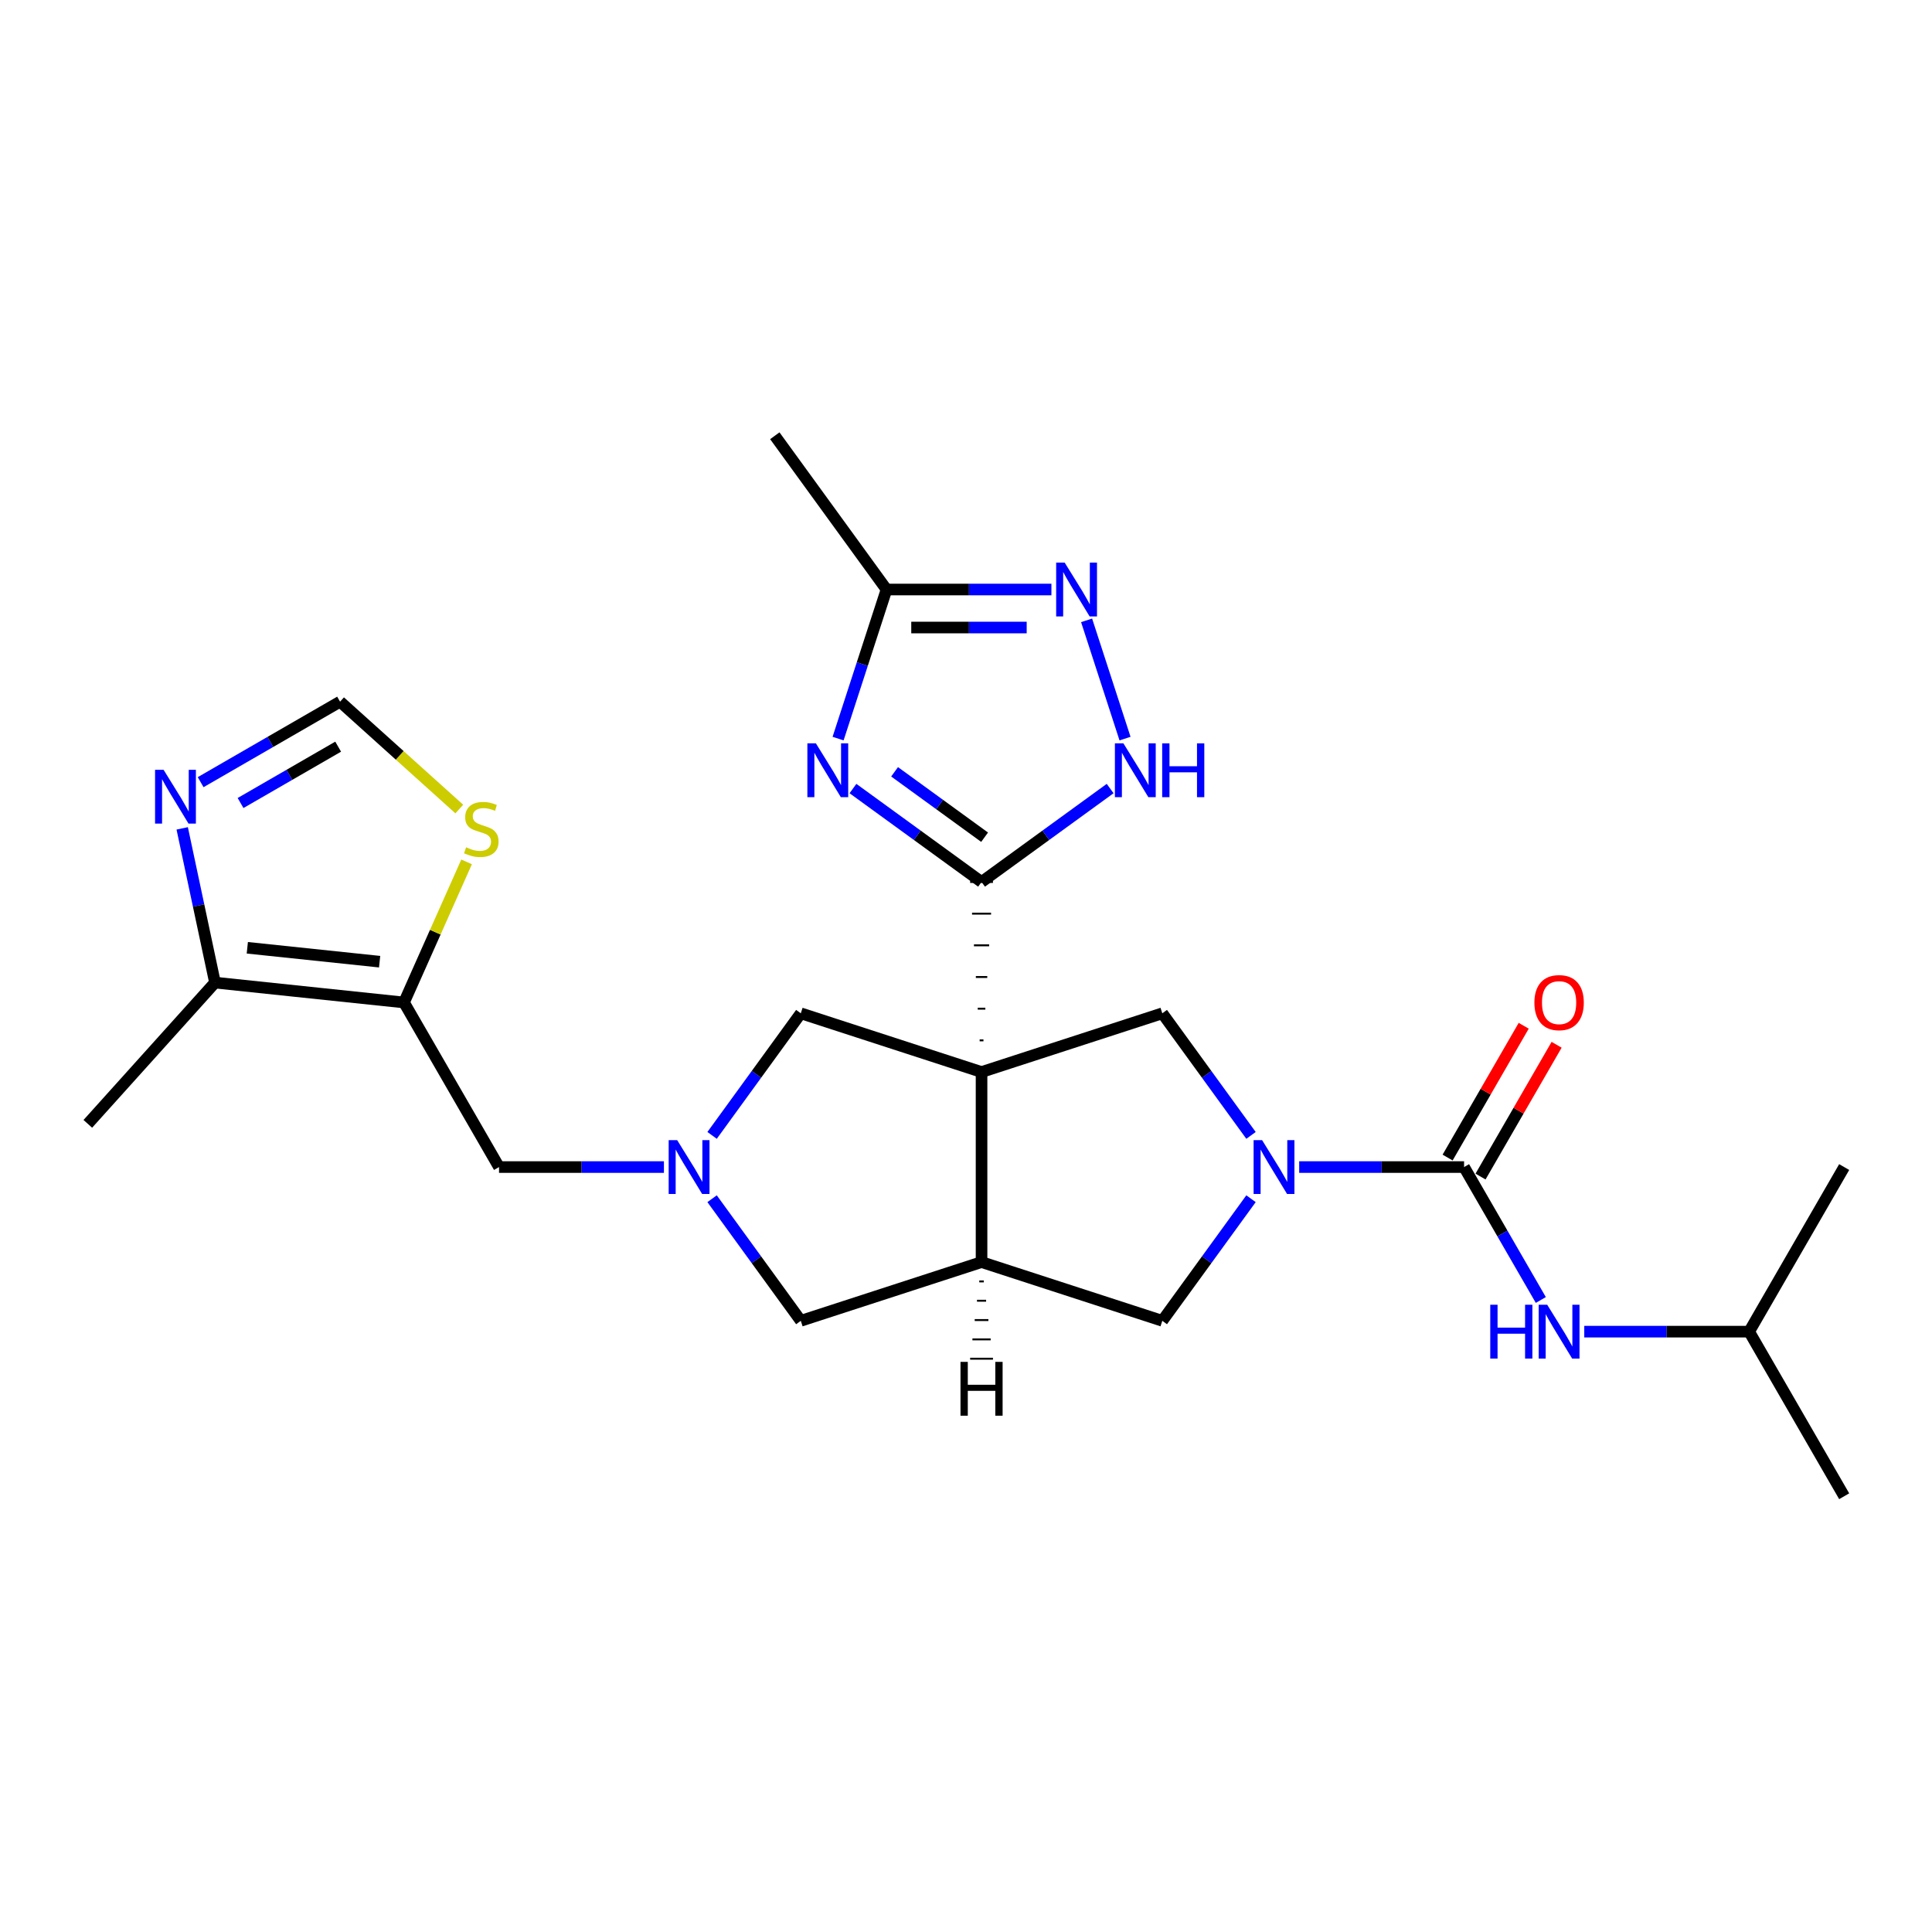 <?xml version='1.0' encoding='iso-8859-1'?>
<svg version='1.1' baseProfile='full'
              xmlns='http://www.w3.org/2000/svg'
                      xmlns:rdkit='http://www.rdkit.org/xml'
                      xmlns:xlink='http://www.w3.org/1999/xlink'
                  xml:space='preserve'
width='1000px' height='1000px' viewBox='0 0 1000 1000'>
<!-- END OF HEADER -->
<rect style='opacity:1.0;fill:#FFFFFF;stroke:none' width='1000' height='1000' x='0' y='0'> </rect>
<path class='bond-0' d='M 509.033,538.487 L 507.066,538.487' style='fill:none;fill-rule:evenodd;stroke:#000000;stroke-width:1.0px;stroke-linecap:butt;stroke-linejoin:miter;stroke-opacity:1' />
<path class='bond-0' d='M 510.017,522.092 L 506.082,522.092' style='fill:none;fill-rule:evenodd;stroke:#000000;stroke-width:1.0px;stroke-linecap:butt;stroke-linejoin:miter;stroke-opacity:1' />
<path class='bond-0' d='M 511.001,505.696 L 505.098,505.696' style='fill:none;fill-rule:evenodd;stroke:#000000;stroke-width:1.0px;stroke-linecap:butt;stroke-linejoin:miter;stroke-opacity:1' />
<path class='bond-0' d='M 511.984,489.301 L 504.115,489.301' style='fill:none;fill-rule:evenodd;stroke:#000000;stroke-width:1.0px;stroke-linecap:butt;stroke-linejoin:miter;stroke-opacity:1' />
<path class='bond-0' d='M 512.968,472.905 L 503.131,472.905' style='fill:none;fill-rule:evenodd;stroke:#000000;stroke-width:1.0px;stroke-linecap:butt;stroke-linejoin:miter;stroke-opacity:1' />
<path class='bond-0' d='M 513.952,456.51 L 502.147,456.51' style='fill:none;fill-rule:evenodd;stroke:#000000;stroke-width:1.0px;stroke-linecap:butt;stroke-linejoin:miter;stroke-opacity:1' />
<path class='bond-3' d='M 508.049,554.882 L 508.049,653.255' style='fill:none;fill-rule:evenodd;stroke:#000000;stroke-width:6px;stroke-linecap:butt;stroke-linejoin:miter;stroke-opacity:1' />
<path class='bond-5' d='M 508.049,554.882 L 601.607,524.484' style='fill:none;fill-rule:evenodd;stroke:#000000;stroke-width:6px;stroke-linecap:butt;stroke-linejoin:miter;stroke-opacity:1' />
<path class='bond-14' d='M 508.049,554.882 L 414.492,524.484' style='fill:none;fill-rule:evenodd;stroke:#000000;stroke-width:6px;stroke-linecap:butt;stroke-linejoin:miter;stroke-opacity:1' />
<path class='bond-2' d='M 508.049,456.51 L 474.769,432.331' style='fill:none;fill-rule:evenodd;stroke:#000000;stroke-width:6px;stroke-linecap:butt;stroke-linejoin:miter;stroke-opacity:1' />
<path class='bond-2' d='M 474.769,432.331 L 441.489,408.151' style='fill:none;fill-rule:evenodd;stroke:#0000FF;stroke-width:6px;stroke-linecap:butt;stroke-linejoin:miter;stroke-opacity:1' />
<path class='bond-2' d='M 509.63,433.339 L 486.334,416.414' style='fill:none;fill-rule:evenodd;stroke:#000000;stroke-width:6px;stroke-linecap:butt;stroke-linejoin:miter;stroke-opacity:1' />
<path class='bond-2' d='M 486.334,416.414 L 463.038,399.488' style='fill:none;fill-rule:evenodd;stroke:#0000FF;stroke-width:6px;stroke-linecap:butt;stroke-linejoin:miter;stroke-opacity:1' />
<path class='bond-6' d='M 508.049,456.51 L 541.33,432.331' style='fill:none;fill-rule:evenodd;stroke:#000000;stroke-width:6px;stroke-linecap:butt;stroke-linejoin:miter;stroke-opacity:1' />
<path class='bond-6' d='M 541.33,432.331 L 574.61,408.151' style='fill:none;fill-rule:evenodd;stroke:#0000FF;stroke-width:6px;stroke-linecap:butt;stroke-linejoin:miter;stroke-opacity:1' />
<path class='bond-1' d='M 647.522,587.68 L 624.564,556.082' style='fill:none;fill-rule:evenodd;stroke:#0000FF;stroke-width:6px;stroke-linecap:butt;stroke-linejoin:miter;stroke-opacity:1' />
<path class='bond-1' d='M 624.564,556.082 L 601.607,524.484' style='fill:none;fill-rule:evenodd;stroke:#000000;stroke-width:6px;stroke-linecap:butt;stroke-linejoin:miter;stroke-opacity:1' />
<path class='bond-4' d='M 672.453,604.068 L 715.127,604.068' style='fill:none;fill-rule:evenodd;stroke:#0000FF;stroke-width:6px;stroke-linecap:butt;stroke-linejoin:miter;stroke-opacity:1' />
<path class='bond-4' d='M 715.127,604.068 L 757.801,604.068' style='fill:none;fill-rule:evenodd;stroke:#000000;stroke-width:6px;stroke-linecap:butt;stroke-linejoin:miter;stroke-opacity:1' />
<path class='bond-27' d='M 647.522,620.457 L 624.564,652.055' style='fill:none;fill-rule:evenodd;stroke:#0000FF;stroke-width:6px;stroke-linecap:butt;stroke-linejoin:miter;stroke-opacity:1' />
<path class='bond-27' d='M 624.564,652.055 L 601.607,683.653' style='fill:none;fill-rule:evenodd;stroke:#000000;stroke-width:6px;stroke-linecap:butt;stroke-linejoin:miter;stroke-opacity:1' />
<path class='bond-10' d='M 433.79,382.299 L 446.326,343.715' style='fill:none;fill-rule:evenodd;stroke:#0000FF;stroke-width:6px;stroke-linecap:butt;stroke-linejoin:miter;stroke-opacity:1' />
<path class='bond-10' d='M 446.326,343.715 L 458.863,305.131' style='fill:none;fill-rule:evenodd;stroke:#000000;stroke-width:6px;stroke-linecap:butt;stroke-linejoin:miter;stroke-opacity:1' />
<path class='bond-11' d='M 508.049,653.255 L 601.607,683.653' style='fill:none;fill-rule:evenodd;stroke:#000000;stroke-width:6px;stroke-linecap:butt;stroke-linejoin:miter;stroke-opacity:1' />
<path class='bond-18' d='M 508.049,653.255 L 414.492,683.653' style='fill:none;fill-rule:evenodd;stroke:#000000;stroke-width:6px;stroke-linecap:butt;stroke-linejoin:miter;stroke-opacity:1' />
<path class='bond-30' d='M 506.869,663.257 L 509.23,663.257' style='fill:none;fill-rule:evenodd;stroke:#000000;stroke-width:1.0px;stroke-linecap:butt;stroke-linejoin:miter;stroke-opacity:1' />
<path class='bond-30' d='M 505.688,673.259 L 510.41,673.259' style='fill:none;fill-rule:evenodd;stroke:#000000;stroke-width:1.0px;stroke-linecap:butt;stroke-linejoin:miter;stroke-opacity:1' />
<path class='bond-30' d='M 504.508,683.262 L 511.591,683.262' style='fill:none;fill-rule:evenodd;stroke:#000000;stroke-width:1.0px;stroke-linecap:butt;stroke-linejoin:miter;stroke-opacity:1' />
<path class='bond-30' d='M 503.328,693.264 L 512.771,693.264' style='fill:none;fill-rule:evenodd;stroke:#000000;stroke-width:1.0px;stroke-linecap:butt;stroke-linejoin:miter;stroke-opacity:1' />
<path class='bond-30' d='M 502.147,703.267 L 513.952,703.267' style='fill:none;fill-rule:evenodd;stroke:#000000;stroke-width:1.0px;stroke-linecap:butt;stroke-linejoin:miter;stroke-opacity:1' />
<path class='bond-17' d='M 757.801,604.068 L 777.663,638.47' style='fill:none;fill-rule:evenodd;stroke:#000000;stroke-width:6px;stroke-linecap:butt;stroke-linejoin:miter;stroke-opacity:1' />
<path class='bond-17' d='M 777.663,638.47 L 797.525,672.872' style='fill:none;fill-rule:evenodd;stroke:#0000FF;stroke-width:6px;stroke-linecap:butt;stroke-linejoin:miter;stroke-opacity:1' />
<path class='bond-20' d='M 766.32,608.987 L 786.012,574.88' style='fill:none;fill-rule:evenodd;stroke:#000000;stroke-width:6px;stroke-linecap:butt;stroke-linejoin:miter;stroke-opacity:1' />
<path class='bond-20' d='M 786.012,574.88 L 805.704,540.773' style='fill:none;fill-rule:evenodd;stroke:#FF0000;stroke-width:6px;stroke-linecap:butt;stroke-linejoin:miter;stroke-opacity:1' />
<path class='bond-20' d='M 749.282,599.15 L 768.973,565.043' style='fill:none;fill-rule:evenodd;stroke:#000000;stroke-width:6px;stroke-linecap:butt;stroke-linejoin:miter;stroke-opacity:1' />
<path class='bond-20' d='M 768.973,565.043 L 788.665,530.936' style='fill:none;fill-rule:evenodd;stroke:#FF0000;stroke-width:6px;stroke-linecap:butt;stroke-linejoin:miter;stroke-opacity:1' />
<path class='bond-9' d='M 582.309,382.299 L 562.421,321.089' style='fill:none;fill-rule:evenodd;stroke:#0000FF;stroke-width:6px;stroke-linecap:butt;stroke-linejoin:miter;stroke-opacity:1' />
<path class='bond-7' d='M 209.112,518.876 L 258.298,604.068' style='fill:none;fill-rule:evenodd;stroke:#000000;stroke-width:6px;stroke-linecap:butt;stroke-linejoin:miter;stroke-opacity:1' />
<path class='bond-13' d='M 209.112,518.876 L 111.278,508.593' style='fill:none;fill-rule:evenodd;stroke:#000000;stroke-width:6px;stroke-linecap:butt;stroke-linejoin:miter;stroke-opacity:1' />
<path class='bond-13' d='M 196.493,497.766 L 128.01,490.569' style='fill:none;fill-rule:evenodd;stroke:#000000;stroke-width:6px;stroke-linecap:butt;stroke-linejoin:miter;stroke-opacity:1' />
<path class='bond-15' d='M 209.112,518.876 L 225.312,482.49' style='fill:none;fill-rule:evenodd;stroke:#000000;stroke-width:6px;stroke-linecap:butt;stroke-linejoin:miter;stroke-opacity:1' />
<path class='bond-15' d='M 225.312,482.49 L 241.511,446.105' style='fill:none;fill-rule:evenodd;stroke:#CCCC00;stroke-width:6px;stroke-linecap:butt;stroke-linejoin:miter;stroke-opacity:1' />
<path class='bond-8' d='M 368.577,587.68 L 391.535,556.082' style='fill:none;fill-rule:evenodd;stroke:#0000FF;stroke-width:6px;stroke-linecap:butt;stroke-linejoin:miter;stroke-opacity:1' />
<path class='bond-8' d='M 391.535,556.082 L 414.492,524.484' style='fill:none;fill-rule:evenodd;stroke:#000000;stroke-width:6px;stroke-linecap:butt;stroke-linejoin:miter;stroke-opacity:1' />
<path class='bond-19' d='M 343.646,604.068 L 300.972,604.068' style='fill:none;fill-rule:evenodd;stroke:#0000FF;stroke-width:6px;stroke-linecap:butt;stroke-linejoin:miter;stroke-opacity:1' />
<path class='bond-19' d='M 300.972,604.068 L 258.298,604.068' style='fill:none;fill-rule:evenodd;stroke:#000000;stroke-width:6px;stroke-linecap:butt;stroke-linejoin:miter;stroke-opacity:1' />
<path class='bond-26' d='M 368.577,620.457 L 391.535,652.055' style='fill:none;fill-rule:evenodd;stroke:#0000FF;stroke-width:6px;stroke-linecap:butt;stroke-linejoin:miter;stroke-opacity:1' />
<path class='bond-26' d='M 391.535,652.055 L 414.492,683.653' style='fill:none;fill-rule:evenodd;stroke:#000000;stroke-width:6px;stroke-linecap:butt;stroke-linejoin:miter;stroke-opacity:1' />
<path class='bond-28' d='M 544.211,305.131 L 501.537,305.131' style='fill:none;fill-rule:evenodd;stroke:#0000FF;stroke-width:6px;stroke-linecap:butt;stroke-linejoin:miter;stroke-opacity:1' />
<path class='bond-28' d='M 501.537,305.131 L 458.863,305.131' style='fill:none;fill-rule:evenodd;stroke:#000000;stroke-width:6px;stroke-linecap:butt;stroke-linejoin:miter;stroke-opacity:1' />
<path class='bond-28' d='M 531.409,324.805 L 501.537,324.805' style='fill:none;fill-rule:evenodd;stroke:#0000FF;stroke-width:6px;stroke-linecap:butt;stroke-linejoin:miter;stroke-opacity:1' />
<path class='bond-28' d='M 501.537,324.805 L 471.665,324.805' style='fill:none;fill-rule:evenodd;stroke:#000000;stroke-width:6px;stroke-linecap:butt;stroke-linejoin:miter;stroke-opacity:1' />
<path class='bond-23' d='M 458.863,305.131 L 401.042,225.546' style='fill:none;fill-rule:evenodd;stroke:#000000;stroke-width:6px;stroke-linecap:butt;stroke-linejoin:miter;stroke-opacity:1' />
<path class='bond-12' d='M 94.309,428.759 L 102.794,468.676' style='fill:none;fill-rule:evenodd;stroke:#0000FF;stroke-width:6px;stroke-linecap:butt;stroke-linejoin:miter;stroke-opacity:1' />
<path class='bond-12' d='M 102.794,468.676 L 111.278,508.593' style='fill:none;fill-rule:evenodd;stroke:#000000;stroke-width:6px;stroke-linecap:butt;stroke-linejoin:miter;stroke-opacity:1' />
<path class='bond-29' d='M 103.85,404.851 L 139.934,384.017' style='fill:none;fill-rule:evenodd;stroke:#0000FF;stroke-width:6px;stroke-linecap:butt;stroke-linejoin:miter;stroke-opacity:1' />
<path class='bond-29' d='M 139.934,384.017 L 176.019,363.184' style='fill:none;fill-rule:evenodd;stroke:#000000;stroke-width:6px;stroke-linecap:butt;stroke-linejoin:miter;stroke-opacity:1' />
<path class='bond-29' d='M 124.513,415.639 L 149.772,401.056' style='fill:none;fill-rule:evenodd;stroke:#0000FF;stroke-width:6px;stroke-linecap:butt;stroke-linejoin:miter;stroke-opacity:1' />
<path class='bond-29' d='M 149.772,401.056 L 175.031,386.473' style='fill:none;fill-rule:evenodd;stroke:#000000;stroke-width:6px;stroke-linecap:butt;stroke-linejoin:miter;stroke-opacity:1' />
<path class='bond-22' d='M 111.278,508.593 L 45.455,581.698' style='fill:none;fill-rule:evenodd;stroke:#000000;stroke-width:6px;stroke-linecap:butt;stroke-linejoin:miter;stroke-opacity:1' />
<path class='bond-16' d='M 237.732,418.751 L 206.875,390.968' style='fill:none;fill-rule:evenodd;stroke:#CCCC00;stroke-width:6px;stroke-linecap:butt;stroke-linejoin:miter;stroke-opacity:1' />
<path class='bond-16' d='M 206.875,390.968 L 176.019,363.184' style='fill:none;fill-rule:evenodd;stroke:#000000;stroke-width:6px;stroke-linecap:butt;stroke-linejoin:miter;stroke-opacity:1' />
<path class='bond-21' d='M 820.012,689.261 L 862.685,689.261' style='fill:none;fill-rule:evenodd;stroke:#0000FF;stroke-width:6px;stroke-linecap:butt;stroke-linejoin:miter;stroke-opacity:1' />
<path class='bond-21' d='M 862.685,689.261 L 905.359,689.261' style='fill:none;fill-rule:evenodd;stroke:#000000;stroke-width:6px;stroke-linecap:butt;stroke-linejoin:miter;stroke-opacity:1' />
<path class='bond-24' d='M 905.359,689.261 L 954.545,774.454' style='fill:none;fill-rule:evenodd;stroke:#000000;stroke-width:6px;stroke-linecap:butt;stroke-linejoin:miter;stroke-opacity:1' />
<path class='bond-25' d='M 905.359,689.261 L 954.545,604.068' style='fill:none;fill-rule:evenodd;stroke:#000000;stroke-width:6px;stroke-linecap:butt;stroke-linejoin:miter;stroke-opacity:1' />
<path  class='atom-2' d='M 653.271 590.139
L 662.4 604.895
Q 663.305 606.351, 664.761 608.987
Q 666.216 611.623, 666.295 611.781
L 666.295 590.139
L 669.994 590.139
L 669.994 617.998
L 666.177 617.998
L 656.379 601.865
Q 655.238 599.976, 654.018 597.812
Q 652.838 595.648, 652.484 594.979
L 652.484 617.998
L 648.864 617.998
L 648.864 590.139
L 653.271 590.139
' fill='#0000FF'/>
<path  class='atom-3' d='M 422.307 384.759
L 431.435 399.515
Q 432.34 400.971, 433.796 403.607
Q 435.252 406.243, 435.331 406.401
L 435.331 384.759
L 439.03 384.759
L 439.03 412.618
L 435.213 412.618
L 425.415 396.485
Q 424.274 394.596, 423.054 392.432
Q 421.874 390.268, 421.52 389.599
L 421.52 412.618
L 417.899 412.618
L 417.899 384.759
L 422.307 384.759
' fill='#0000FF'/>
<path  class='atom-7' d='M 581.476 384.759
L 590.605 399.515
Q 591.51 400.971, 592.966 403.607
Q 594.422 406.243, 594.501 406.401
L 594.501 384.759
L 598.199 384.759
L 598.199 412.618
L 594.383 412.618
L 584.585 396.485
Q 583.444 394.596, 582.224 392.432
Q 581.043 390.268, 580.689 389.599
L 580.689 412.618
L 577.069 412.618
L 577.069 384.759
L 581.476 384.759
' fill='#0000FF'/>
<path  class='atom-7' d='M 601.544 384.759
L 605.322 384.759
L 605.322 396.603
L 619.566 396.603
L 619.566 384.759
L 623.343 384.759
L 623.343 412.618
L 619.566 412.618
L 619.566 399.751
L 605.322 399.751
L 605.322 412.618
L 601.544 412.618
L 601.544 384.759
' fill='#0000FF'/>
<path  class='atom-9' d='M 350.512 590.139
L 359.641 604.895
Q 360.546 606.351, 362.002 608.987
Q 363.458 611.623, 363.537 611.781
L 363.537 590.139
L 367.235 590.139
L 367.235 617.998
L 363.418 617.998
L 353.621 601.865
Q 352.479 599.976, 351.26 597.812
Q 350.079 595.648, 349.725 594.979
L 349.725 617.998
L 346.105 617.998
L 346.105 590.139
L 350.512 590.139
' fill='#0000FF'/>
<path  class='atom-10' d='M 551.077 291.201
L 560.206 305.957
Q 561.111 307.413, 562.567 310.049
Q 564.023 312.686, 564.102 312.843
L 564.102 291.201
L 567.801 291.201
L 567.801 319.06
L 563.984 319.06
L 554.186 302.927
Q 553.045 301.038, 551.825 298.874
Q 550.645 296.71, 550.29 296.041
L 550.29 319.06
L 546.67 319.06
L 546.67 291.201
L 551.077 291.201
' fill='#0000FF'/>
<path  class='atom-13' d='M 84.668 398.441
L 93.796 413.197
Q 94.701 414.652, 96.157 417.289
Q 97.613 419.925, 97.692 420.083
L 97.692 398.441
L 101.391 398.441
L 101.391 426.3
L 97.574 426.3
L 87.776 410.167
Q 86.635 408.278, 85.415 406.114
Q 84.235 403.95, 83.881 403.281
L 83.881 426.3
L 80.26 426.3
L 80.26 398.441
L 84.668 398.441
' fill='#0000FF'/>
<path  class='atom-16' d='M 241.254 438.57
Q 241.568 438.688, 242.867 439.239
Q 244.165 439.79, 245.582 440.144
Q 247.038 440.459, 248.454 440.459
Q 251.091 440.459, 252.625 439.199
Q 254.16 437.901, 254.16 435.658
Q 254.16 434.123, 253.373 433.179
Q 252.625 432.235, 251.445 431.723
Q 250.264 431.212, 248.297 430.621
Q 245.818 429.874, 244.323 429.165
Q 242.867 428.457, 241.804 426.962
Q 240.781 425.467, 240.781 422.948
Q 240.781 419.446, 243.142 417.282
Q 245.543 415.118, 250.264 415.118
Q 253.491 415.118, 257.151 416.652
L 256.246 419.682
Q 252.901 418.305, 250.383 418.305
Q 247.667 418.305, 246.172 419.446
Q 244.677 420.548, 244.716 422.476
Q 244.716 423.971, 245.464 424.876
Q 246.251 425.781, 247.353 426.293
Q 248.494 426.804, 250.383 427.395
Q 252.901 428.182, 254.396 428.969
Q 255.891 429.756, 256.954 431.369
Q 258.056 432.943, 258.056 435.658
Q 258.056 439.514, 255.459 441.6
Q 252.901 443.646, 248.612 443.646
Q 246.133 443.646, 244.244 443.095
Q 242.395 442.583, 240.191 441.678
L 241.254 438.57
' fill='#CCCC00'/>
<path  class='atom-18' d='M 771.357 675.332
L 775.134 675.332
L 775.134 687.176
L 789.378 687.176
L 789.378 675.332
L 793.156 675.332
L 793.156 703.191
L 789.378 703.191
L 789.378 690.324
L 775.134 690.324
L 775.134 703.191
L 771.357 703.191
L 771.357 675.332
' fill='#0000FF'/>
<path  class='atom-18' d='M 800.829 675.332
L 809.958 690.088
Q 810.863 691.543, 812.319 694.18
Q 813.775 696.816, 813.853 696.974
L 813.853 675.332
L 817.552 675.332
L 817.552 703.191
L 813.735 703.191
L 803.938 687.058
Q 802.796 685.169, 801.577 683.005
Q 800.396 680.841, 800.042 680.172
L 800.042 703.191
L 796.422 703.191
L 796.422 675.332
L 800.829 675.332
' fill='#0000FF'/>
<path  class='atom-21' d='M 794.199 518.954
Q 794.199 512.265, 797.504 508.527
Q 800.809 504.789, 806.987 504.789
Q 813.165 504.789, 816.47 508.527
Q 819.775 512.265, 819.775 518.954
Q 819.775 525.722, 816.431 529.578
Q 813.086 533.395, 806.987 533.395
Q 800.849 533.395, 797.504 529.578
Q 794.199 525.762, 794.199 518.954
M 806.987 530.247
Q 811.237 530.247, 813.519 527.414
Q 815.841 524.542, 815.841 518.954
Q 815.841 513.485, 813.519 510.73
Q 811.237 507.937, 806.987 507.937
Q 802.737 507.937, 800.416 510.691
Q 798.134 513.445, 798.134 518.954
Q 798.134 524.581, 800.416 527.414
Q 802.737 530.247, 806.987 530.247
' fill='#FF0000'/>
<path  class='atom-27' d='M 497.15 704.906
L 500.927 704.906
L 500.927 716.751
L 515.172 716.751
L 515.172 704.906
L 518.949 704.906
L 518.949 732.766
L 515.172 732.766
L 515.172 719.898
L 500.927 719.898
L 500.927 732.766
L 497.15 732.766
L 497.15 704.906
' fill='#000000'/>
</svg>

